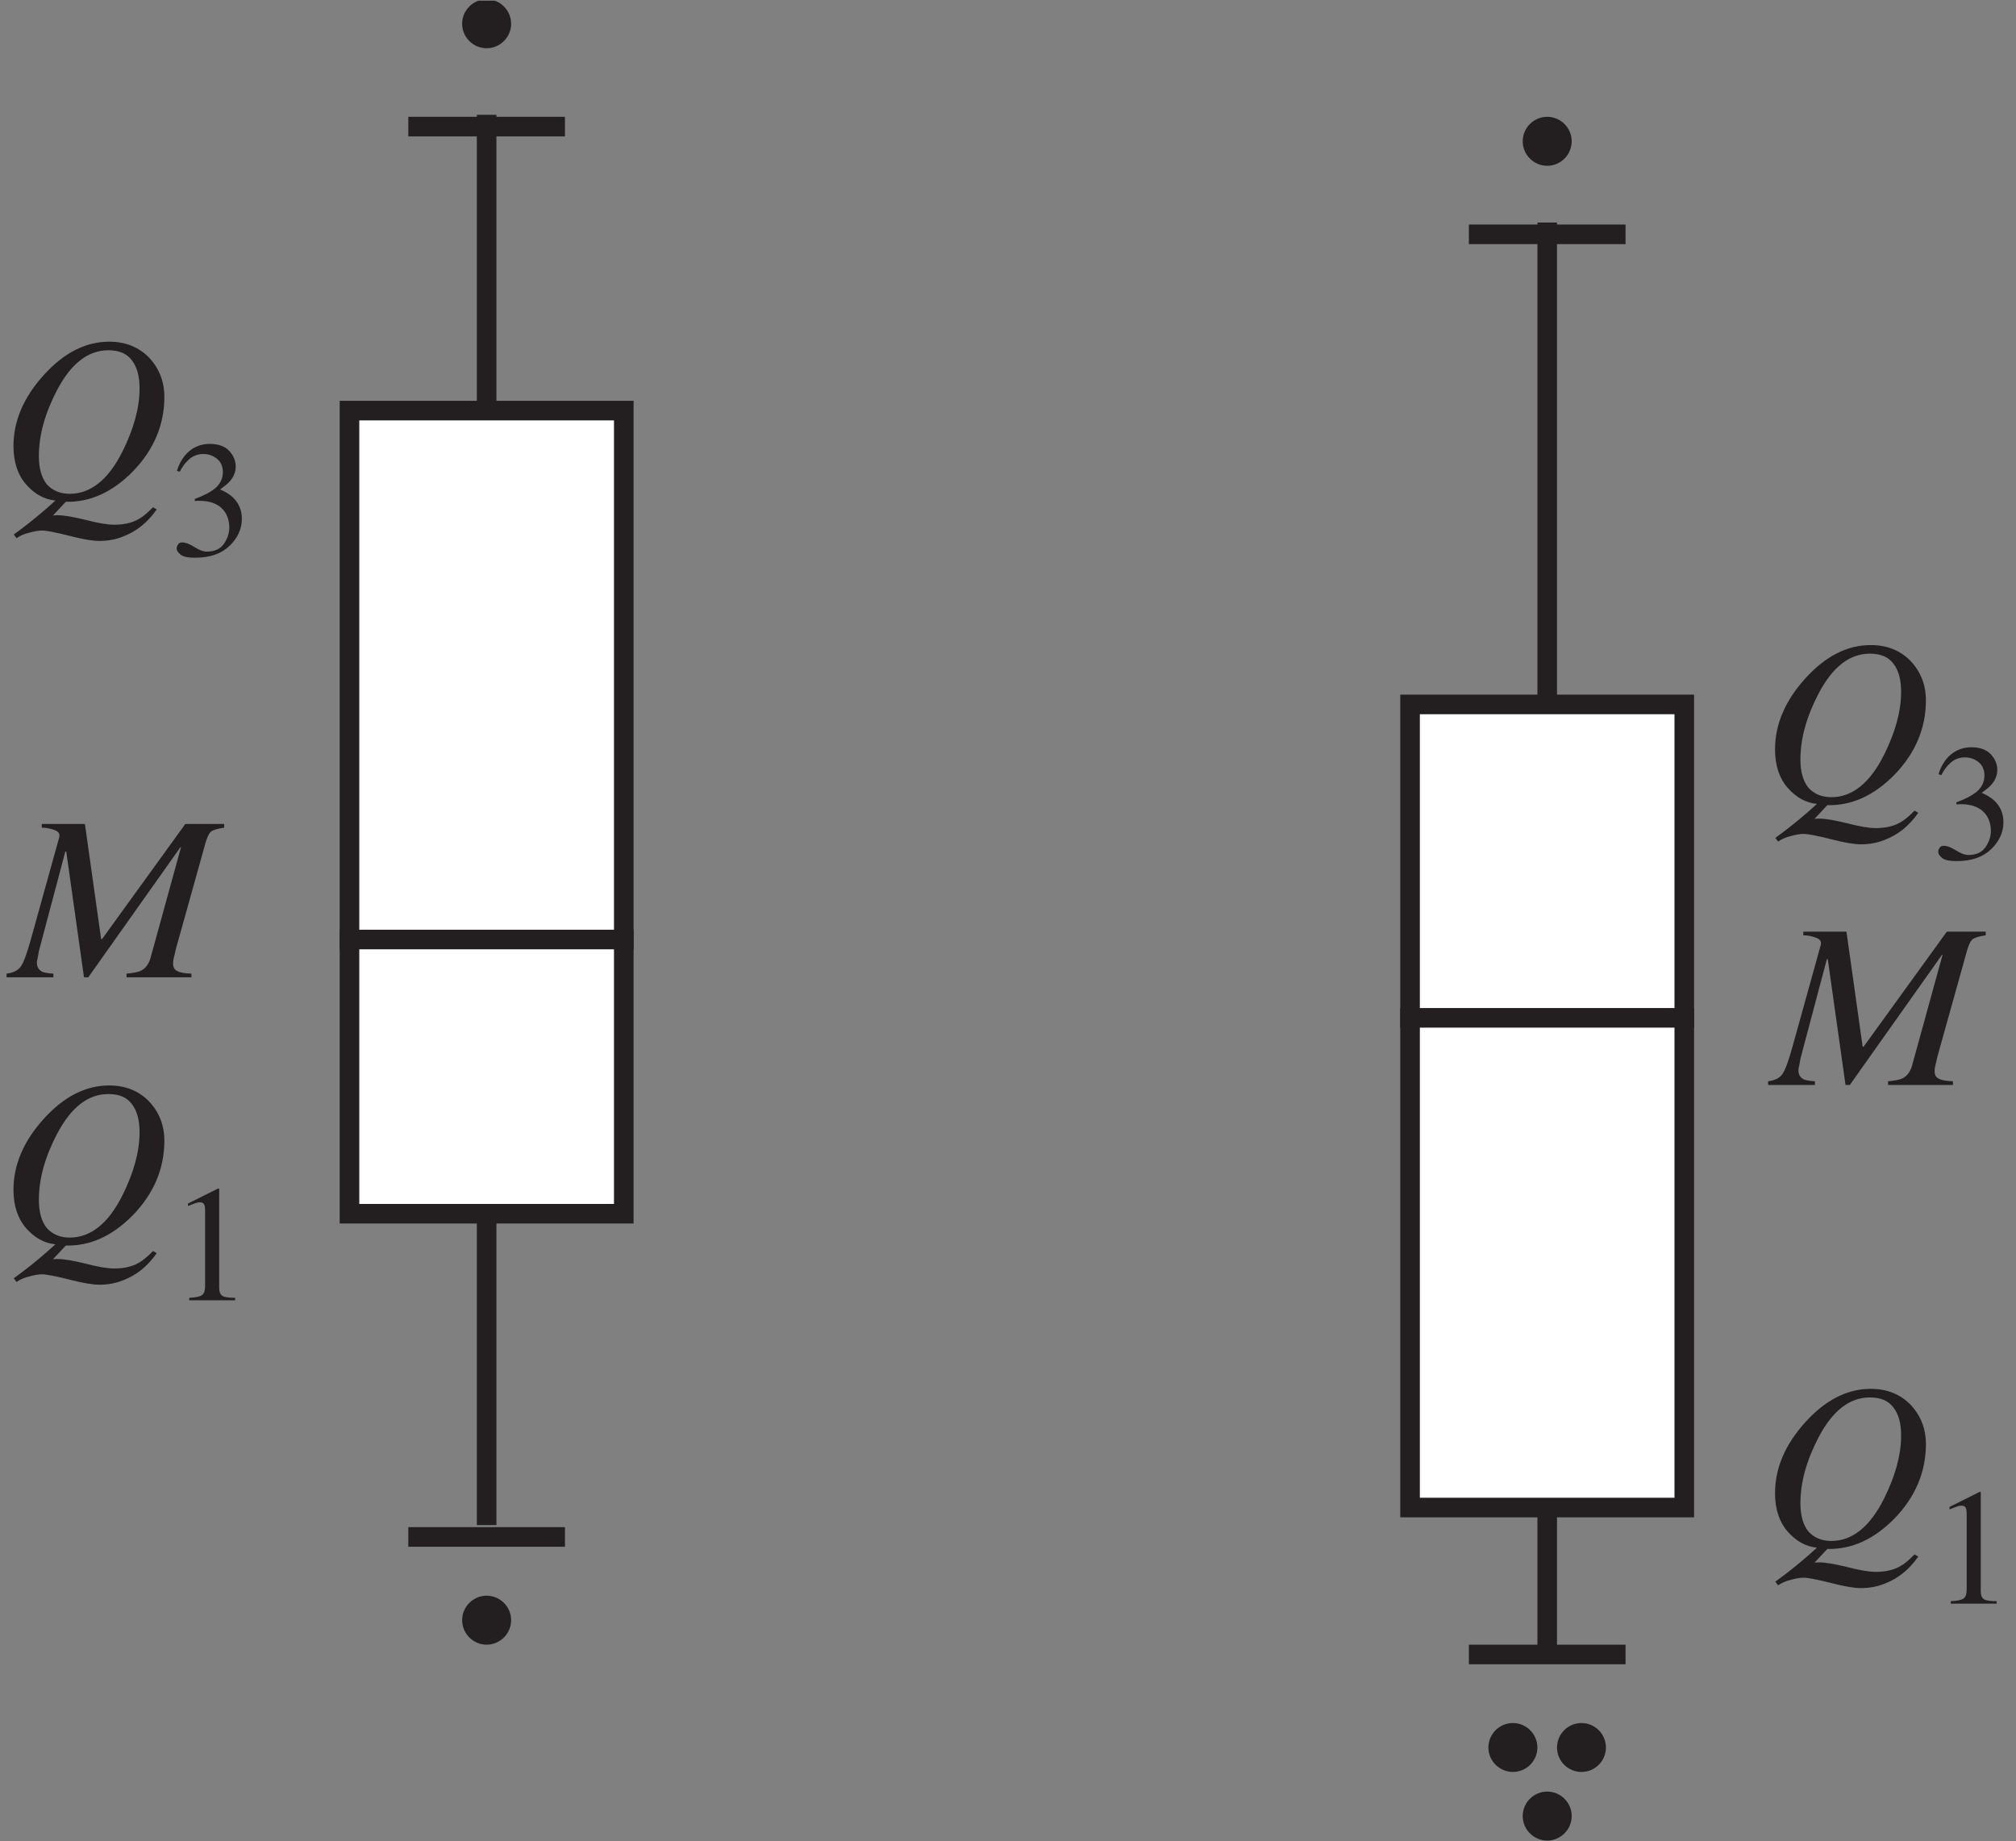 <?xml version="1.0" encoding="UTF-8"?>
<svg xmlns="http://www.w3.org/2000/svg" xmlns:xlink="http://www.w3.org/1999/xlink" width="102.92" height="94" viewBox="0 0 102.92 94">
<rect x="0" y="0" width="102.92" height="94" fill="#808080" stroke="none"/>
<defs>
<g>
<g id="glyph-0-0">
<path d="M 9.188 0 L 9.188 -7.812 L -0.109 -7.812 L -0.109 0 Z M 0.969 -1.078 L 0.969 -6.734 L 8.109 -6.734 L 8.109 -1.078 Z M 0.969 -1.078 "/>
</g>
<g id="glyph-0-1">
<path d="M 3.562 -0.203 C 3.062 -0.203 2.672 -0.375 2.391 -0.688 C 2.125 -1.016 1.984 -1.5 1.984 -2.125 C 1.984 -3.203 2.297 -4.312 2.906 -5.484 C 3.625 -6.859 4.5 -7.531 5.531 -7.531 C 6.062 -7.531 6.469 -7.375 6.734 -7.016 C 7 -6.672 7.125 -6.203 7.125 -5.578 C 7.125 -4.594 6.828 -3.516 6.25 -2.359 C 5.531 -0.922 4.625 -0.203 3.562 -0.203 Z M 3.359 0.203 C 4.594 0.234 5.734 -0.281 6.781 -1.344 C 7.844 -2.438 8.391 -3.719 8.391 -5.141 C 8.391 -5.938 8.125 -6.609 7.609 -7.156 C 7.094 -7.688 6.406 -7.969 5.578 -7.969 C 4.375 -7.969 3.266 -7.406 2.234 -6.266 C 1.203 -5.125 0.688 -3.922 0.688 -2.641 C 0.688 -1.828 0.906 -1.172 1.328 -0.688 C 1.766 -0.188 2.25 0.078 2.828 0.141 C 2.5 0.438 2.219 0.688 1.969 0.891 C 1.578 1.219 1.156 1.547 0.703 1.875 L 0.844 2.062 C 1.047 1.922 1.281 1.828 1.5 1.781 C 1.719 1.719 1.938 1.672 2.141 1.672 C 2.375 1.672 2.844 1.766 3.531 1.938 C 4.25 2.125 4.75 2.203 5.062 2.203 C 5.469 2.203 5.875 2.141 6.266 1.984 C 6.969 1.719 7.531 1.266 8 0.594 L 7.812 0.484 C 7.531 0.766 7.297 0.969 7.094 1.078 C 6.75 1.281 6.328 1.375 5.828 1.375 C 5.5 1.375 5.016 1.297 4.359 1.125 C 3.719 0.969 3.25 0.891 2.953 0.891 C 2.922 0.891 2.891 0.891 2.859 0.891 C 2.812 0.891 2.75 0.906 2.703 0.906 Z M 3.359 0.203 "/>
</g>
<g id="glyph-0-2">
<path d="M -0.125 0 L 2.266 0 L 2.266 -0.188 C 2.016 -0.203 1.828 -0.234 1.703 -0.281 C 1.516 -0.375 1.422 -0.531 1.422 -0.75 C 1.422 -0.797 1.438 -0.906 1.469 -1.016 C 1.484 -1.141 1.516 -1.25 1.531 -1.359 L 2.875 -6.422 L 2.922 -6.422 L 3.828 0 L 4.047 0 L 8.75 -6.641 L 8.781 -6.641 L 7.219 -0.969 C 7.125 -0.656 6.953 -0.438 6.719 -0.328 C 6.578 -0.266 6.344 -0.219 6 -0.188 L 6 0 L 9.312 0 L 9.312 -0.188 C 8.984 -0.203 8.75 -0.234 8.609 -0.312 C 8.453 -0.375 8.375 -0.5 8.375 -0.719 C 8.375 -0.812 8.391 -0.922 8.422 -1.031 C 8.453 -1.156 8.484 -1.281 8.516 -1.438 L 10 -6.75 C 10.094 -7.125 10.203 -7.344 10.312 -7.438 C 10.438 -7.531 10.672 -7.594 10.984 -7.641 L 10.984 -7.828 L 9 -7.828 L 4.75 -1.953 L 4.703 -1.953 L 3.875 -7.828 L 1.672 -7.828 L 1.672 -7.641 C 1.906 -7.641 2.125 -7.594 2.328 -7.516 C 2.531 -7.438 2.609 -7.328 2.562 -7.141 L 1.125 -1.969 C 0.922 -1.234 0.75 -0.766 0.609 -0.562 C 0.469 -0.359 0.234 -0.234 -0.125 -0.188 Z M -0.125 0 "/>
</g>
<g id="glyph-1-0">
<path d="M 5.953 0 L 5.953 -5.641 L 0.141 -5.641 L 0.141 0 Z M 0.906 -0.781 L 0.906 -4.859 L 5.188 -4.859 L 5.188 -0.781 Z M 0.906 -0.781 "/>
</g>
<g id="glyph-1-1">
<path d="M 2.516 -5.703 L 2.469 -5.703 L 0.938 -4.938 L 0.938 -4.812 C 1.047 -4.859 1.141 -4.891 1.266 -4.938 C 1.375 -4.984 1.469 -5 1.547 -5 C 1.656 -5 1.719 -4.969 1.766 -4.891 C 1.797 -4.828 1.812 -4.719 1.812 -4.594 L 1.812 -0.75 C 1.812 -0.5 1.766 -0.344 1.656 -0.266 C 1.562 -0.188 1.328 -0.141 1 -0.125 L 1 0 L 3.344 0 L 3.344 -0.125 C 3.031 -0.125 2.812 -0.156 2.703 -0.219 C 2.594 -0.281 2.531 -0.422 2.531 -0.625 L 2.531 -5.625 C 2.531 -5.656 2.531 -5.672 2.531 -5.672 C 2.531 -5.672 2.531 -5.688 2.516 -5.703 Z M 2.516 -5.703 "/>
</g>
<g id="glyph-1-2">
<path d="M 0.656 -0.719 C 0.547 -0.719 0.469 -0.688 0.438 -0.625 C 0.391 -0.562 0.359 -0.484 0.359 -0.422 C 0.359 -0.297 0.438 -0.203 0.562 -0.094 C 0.703 0.016 0.953 0.062 1.297 0.062 C 2.062 0.062 2.641 -0.141 3.062 -0.547 C 3.469 -0.938 3.688 -1.406 3.688 -1.922 C 3.688 -2.375 3.531 -2.734 3.219 -3.031 C 3.062 -3.172 2.844 -3.312 2.578 -3.422 C 2.812 -3.594 2.969 -3.719 3.078 -3.844 C 3.281 -4.078 3.375 -4.328 3.375 -4.594 C 3.375 -4.906 3.25 -5.172 3.031 -5.406 C 2.797 -5.641 2.469 -5.75 2.047 -5.75 C 1.656 -5.75 1.297 -5.625 1 -5.375 C 0.703 -5.125 0.5 -4.781 0.375 -4.375 L 0.516 -4.328 C 0.656 -4.594 0.797 -4.781 0.922 -4.891 C 1.141 -5.125 1.422 -5.234 1.719 -5.234 C 1.984 -5.234 2.203 -5.156 2.406 -5 C 2.609 -4.844 2.719 -4.609 2.719 -4.312 C 2.719 -3.969 2.578 -3.703 2.328 -3.484 C 2.078 -3.281 1.719 -3.094 1.281 -2.938 L 1.297 -2.828 C 1.328 -2.828 1.375 -2.844 1.406 -2.844 C 1.438 -2.844 1.484 -2.844 1.516 -2.844 C 2.125 -2.844 2.562 -2.656 2.828 -2.266 C 2.969 -2.047 3.047 -1.781 3.047 -1.484 C 3.047 -1.188 2.953 -0.906 2.766 -0.641 C 2.578 -0.375 2.281 -0.25 1.891 -0.25 C 1.719 -0.25 1.516 -0.328 1.266 -0.484 C 1.016 -0.641 0.812 -0.719 0.656 -0.719 Z M 0.656 -0.719 "/>
</g>
</g>
<clipPath id="clip-0">
<path clip-rule="nonzero" d="M 24 0.035 L 26 0.035 L 26 3 L 24 3 Z M 24 0.035 "/>
</clipPath>
<clipPath id="clip-1">
<path clip-rule="nonzero" d="M 18 0.035 L 32 0.035 L 32 8 L 18 8 Z M 18 0.035 "/>
</clipPath>
<clipPath id="clip-2">
<path clip-rule="nonzero" d="M 72 0.035 L 86 0.035 L 86 14 L 72 14 Z M 72 0.035 "/>
</clipPath>
<clipPath id="clip-3">
<path clip-rule="nonzero" d="M 74 82 L 88 82 L 88 93.961 L 74 93.961 Z M 74 82 "/>
</clipPath>
<clipPath id="clip-4">
<path clip-rule="nonzero" d="M 70 82 L 84 82 L 84 93.961 L 70 93.961 Z M 70 82 "/>
</clipPath>
<clipPath id="clip-5">
<path clip-rule="nonzero" d="M 78 91 L 80 91 L 80 93.961 L 78 93.961 Z M 78 91 "/>
</clipPath>
<clipPath id="clip-6">
<path clip-rule="nonzero" d="M 72 86 L 86 86 L 86 93.961 L 72 93.961 Z M 72 86 "/>
</clipPath>
<clipPath id="clip-7">
<path clip-rule="nonzero" d="M 98 38 L 102.84 38 L 102.84 44 L 98 44 Z M 98 38 "/>
</clipPath>
</defs>
<path fill="none" stroke-width="10" stroke-linecap="square" stroke-linejoin="miter" stroke="rgb(13.73%, 12.16%, 12.549%)" stroke-opacity="1" stroke-miterlimit="4" d="M 754.883 819.998 L 824.859 819.998 " transform="matrix(0.1, 0, 0, -0.1, 0, 93.963)"/>
<path fill="none" stroke-width="10" stroke-linecap="square" stroke-linejoin="miter" stroke="rgb(13.73%, 12.16%, 12.549%)" stroke-opacity="1" stroke-miterlimit="4" d="M 754.883 94.982 L 824.859 94.982 " transform="matrix(0.1, 0, 0, -0.1, 0, 93.963)"/>
<path fill="none" stroke-width="10" stroke-linecap="square" stroke-linejoin="miter" stroke="rgb(13.73%, 12.16%, 12.549%)" stroke-opacity="1" stroke-miterlimit="4" d="M 213.447 154.99 L 283.423 154.99 " transform="matrix(0.1, 0, 0, -0.1, 0, 93.963)"/>
<path fill="none" stroke-width="10" stroke-linecap="square" stroke-linejoin="miter" stroke="rgb(13.73%, 12.16%, 12.549%)" stroke-opacity="1" stroke-miterlimit="4" d="M 213.447 875.002 L 283.423 875.002 " transform="matrix(0.1, 0, 0, -0.1, 0, 93.963)"/>
<g clip-path="url(#clip-0)">
<path fill-rule="nonzero" fill="rgb(13.73%, 12.16%, 12.549%)" fill-opacity="1" d="M 25.574 1.285 C 25.574 1.695 25.234 2.035 24.824 2.035 C 24.414 2.035 24.074 1.695 24.074 1.285 C 24.074 0.875 24.414 0.535 24.824 0.535 C 25.234 0.535 25.574 0.875 25.574 1.285 "/>
</g>
<g clip-path="url(#clip-1)">
<path fill="none" stroke-width="10" stroke-linecap="butt" stroke-linejoin="miter" stroke="rgb(13.73%, 12.16%, 12.549%)" stroke-opacity="1" stroke-miterlimit="4" d="M 255.941 927.504 C 255.941 923.399 252.54 919.998 248.435 919.998 C 244.33 919.998 240.929 923.399 240.929 927.504 C 240.929 931.609 244.33 935.01 248.435 935.01 C 252.54 935.01 255.941 931.609 255.941 927.504 Z M 255.941 927.504 " transform="matrix(0.1, 0, 0, -0.1, 0, 93.963)"/>
</g>
<path fill-rule="nonzero" fill="rgb(13.73%, 12.16%, 12.549%)" fill-opacity="1" d="M 25.574 82.723 C 25.574 83.133 25.234 83.473 24.824 83.473 C 24.414 83.473 24.074 83.133 24.074 82.723 C 24.074 82.312 24.414 81.973 24.824 81.973 C 25.234 81.973 25.574 82.312 25.574 82.723 "/>
<path fill="none" stroke-width="10" stroke-linecap="butt" stroke-linejoin="miter" stroke="rgb(13.73%, 12.16%, 12.549%)" stroke-opacity="1" stroke-miterlimit="4" d="M 255.941 112.496 C 255.941 108.391 252.54 104.99 248.435 104.99 C 244.33 104.99 240.929 108.391 240.929 112.496 C 240.929 116.601 244.33 120.002 248.435 120.002 C 252.54 120.002 255.941 116.601 255.941 112.496 Z M 255.941 112.496 " transform="matrix(0.1, 0, 0, -0.1, 0, 93.963)"/>
<path fill-rule="nonzero" fill="rgb(13.73%, 12.16%, 12.549%)" fill-opacity="1" d="M 79.676 7.281 C 79.676 7.691 79.336 8.031 78.926 8.031 C 78.516 8.031 78.176 7.691 78.176 7.281 C 78.176 6.871 78.516 6.531 78.926 6.531 C 79.336 6.531 79.676 6.871 79.676 7.281 "/>
<g clip-path="url(#clip-2)">
<path fill="none" stroke-width="10" stroke-linecap="butt" stroke-linejoin="miter" stroke="rgb(13.73%, 12.16%, 12.549%)" stroke-opacity="1" stroke-miterlimit="4" d="M 797.377 867.496 C 797.377 863.391 793.976 859.99 789.871 859.99 C 785.767 859.99 782.365 863.391 782.365 867.496 C 782.365 871.601 785.767 875.002 789.871 875.002 C 793.976 875.002 797.377 871.601 797.377 867.496 Z M 797.377 867.496 " transform="matrix(0.1, 0, 0, -0.1, 0, 93.963)"/>
</g>
<path fill-rule="nonzero" fill="rgb(13.73%, 12.16%, 12.549%)" fill-opacity="1" d="M 81.422 89.219 C 81.422 89.629 81.086 89.965 80.676 89.965 C 80.262 89.965 79.926 89.629 79.926 89.219 C 79.926 88.805 80.262 88.469 80.676 88.469 C 81.086 88.469 81.422 88.805 81.422 89.219 "/>
<g clip-path="url(#clip-3)">
<path fill="none" stroke-width="10" stroke-linecap="butt" stroke-linejoin="miter" stroke="rgb(13.73%, 12.16%, 12.549%)" stroke-opacity="1" stroke-miterlimit="4" d="M 814.852 47.484 C 814.852 43.38 811.49 40.018 807.385 40.018 C 803.241 40.018 799.879 43.38 799.879 47.484 C 799.879 51.628 803.241 54.99 807.385 54.99 C 811.49 54.99 814.852 51.628 814.852 47.484 Z M 814.852 47.484 " transform="matrix(0.1, 0, 0, -0.1, 0, 93.963)"/>
</g>
<path fill-rule="nonzero" fill="rgb(13.73%, 12.16%, 12.549%)" fill-opacity="1" d="M 77.926 89.219 C 77.926 89.629 77.586 89.965 77.176 89.965 C 76.766 89.965 76.426 89.629 76.426 89.219 C 76.426 88.805 76.766 88.469 77.176 88.469 C 77.586 88.469 77.926 88.805 77.926 89.219 "/>
<g clip-path="url(#clip-4)">
<path fill="none" stroke-width="10" stroke-linecap="butt" stroke-linejoin="miter" stroke="rgb(13.73%, 12.16%, 12.549%)" stroke-opacity="1" stroke-miterlimit="4" d="M 779.864 47.484 C 779.864 43.38 776.462 40.018 772.358 40.018 C 768.253 40.018 764.852 43.38 764.852 47.484 C 764.852 51.628 768.253 54.99 772.358 54.99 C 776.462 54.99 779.864 51.628 779.864 47.484 Z M 779.864 47.484 " transform="matrix(0.1, 0, 0, -0.1, 0, 93.963)"/>
</g>
<g clip-path="url(#clip-5)">
<path fill-rule="nonzero" fill="rgb(13.73%, 12.16%, 12.549%)" fill-opacity="1" d="M 79.676 92.715 C 79.676 93.125 79.336 93.465 78.926 93.465 C 78.516 93.465 78.176 93.125 78.176 92.715 C 78.176 92.305 78.516 91.965 78.926 91.965 C 79.336 91.965 79.676 92.305 79.676 92.715 "/>
</g>
<g clip-path="url(#clip-6)">
<path fill="none" stroke-width="10" stroke-linecap="butt" stroke-linejoin="miter" stroke="rgb(13.73%, 12.16%, 12.549%)" stroke-opacity="1" stroke-miterlimit="4" d="M 797.377 12.496 C 797.377 8.391 793.976 4.99 789.871 4.99 C 785.767 4.99 782.365 8.391 782.365 12.496 C 782.365 16.601 785.767 20.002 789.871 20.002 C 793.976 20.002 797.377 16.601 797.377 12.496 Z M 797.377 12.496 " transform="matrix(0.1, 0, 0, -0.1, 0, 93.963)"/>
</g>
<path fill="none" stroke-width="10" stroke-linecap="butt" stroke-linejoin="miter" stroke="rgb(13.73%, 12.16%, 12.549%)" stroke-opacity="1" stroke-miterlimit="4" d="M 248.435 881.022 L 248.435 161.049 " transform="matrix(0.1, 0, 0, -0.1, 0, 93.963)"/>
<path fill="none" stroke-width="10" stroke-linecap="butt" stroke-linejoin="miter" stroke="rgb(13.73%, 12.16%, 12.549%)" stroke-opacity="1" stroke-miterlimit="4" d="M 789.871 826.019 L 789.871 96.038 " transform="matrix(0.1, 0, 0, -0.1, 0, 93.963)"/>
<path fill-rule="nonzero" fill="rgb(100%, 100%, 100%)" fill-opacity="1" d="M 17.828 21.02 L 31.82 21.02 L 31.82 61.988 L 17.828 61.988 L 17.828 21.02 "/>
<path fill="none" stroke-width="10" stroke-linecap="butt" stroke-linejoin="miter" stroke="rgb(13.73%, 12.16%, 12.549%)" stroke-opacity="1" stroke-miterlimit="4" d="M 178.42 730.007 L 318.45 730.007 L 318.45 320.001 L 178.42 320.001 Z M 178.42 730.007 " transform="matrix(0.1, 0, 0, -0.1, 0, 93.963)"/>
<path fill-rule="nonzero" fill="rgb(100%, 100%, 100%)" fill-opacity="1" d="M 71.93 36.008 L 85.918 36.008 L 85.918 76.977 L 71.93 76.977 L 71.93 36.008 "/>
<path fill="none" stroke-width="10" stroke-linecap="butt" stroke-linejoin="miter" stroke="rgb(13.73%, 12.16%, 12.549%)" stroke-opacity="1" stroke-miterlimit="4" d="M 719.856 580.007 L 859.848 580.007 L 859.848 170.001 L 719.856 170.001 Z M 719.856 580.007 " transform="matrix(0.1, 0, 0, -0.1, 0, 93.963)"/>
<path fill="none" stroke-width="10" stroke-linecap="square" stroke-linejoin="miter" stroke="rgb(13.73%, 12.16%, 12.549%)" stroke-opacity="1" stroke-miterlimit="4" d="M 178.42 459.992 L 318.45 459.992 " transform="matrix(0.1, 0, 0, -0.1, 0, 93.963)"/>
<path fill="none" stroke-width="10" stroke-linecap="square" stroke-linejoin="miter" stroke="rgb(13.73%, 12.16%, 12.549%)" stroke-opacity="1" stroke-miterlimit="4" d="M 719.856 420 L 859.848 420 " transform="matrix(0.1, 0, 0, -0.1, 0, 93.963)"/>
<g fill="rgb(13.73%, 12.16%, 12.549%)" fill-opacity="1">
<use xlink:href="#glyph-0-1" x="0" y="63.384"/>
</g>
<g fill="rgb(13.73%, 12.16%, 12.549%)" fill-opacity="1">
<use xlink:href="#glyph-1-1" x="8.659" y="66.381"/>
</g>
<g fill="rgb(13.73%, 12.16%, 12.549%)" fill-opacity="1">
<use xlink:href="#glyph-0-1" x="0" y="25.413"/>
</g>
<g fill="rgb(13.73%, 12.16%, 12.549%)" fill-opacity="1">
<use xlink:href="#glyph-1-2" x="8.659" y="28.411"/>
</g>
<g fill="rgb(13.73%, 12.16%, 12.549%)" fill-opacity="1">
<use xlink:href="#glyph-0-2" x="0.46" y="49.894"/>
</g>
<g fill="rgb(13.73%, 12.16%, 12.549%)" fill-opacity="1">
<use xlink:href="#glyph-0-1" x="89.93" y="78.872"/>
</g>
<g fill="rgb(13.73%, 12.16%, 12.549%)" fill-opacity="1">
<use xlink:href="#glyph-1-1" x="98.59" y="81.869"/>
</g>
<g fill="rgb(13.73%, 12.16%, 12.549%)" fill-opacity="1">
<use xlink:href="#glyph-0-1" x="89.93" y="40.901"/>
</g>
<g clip-path="url(#clip-7)">
<g fill="rgb(13.73%, 12.16%, 12.549%)" fill-opacity="1">
<use xlink:href="#glyph-1-2" x="98.59" y="43.899"/>
</g>
</g>
<g fill="rgb(13.73%, 12.16%, 12.549%)" fill-opacity="1">
<use xlink:href="#glyph-0-2" x="90.389" y="55.39"/>
</g>
</svg>
